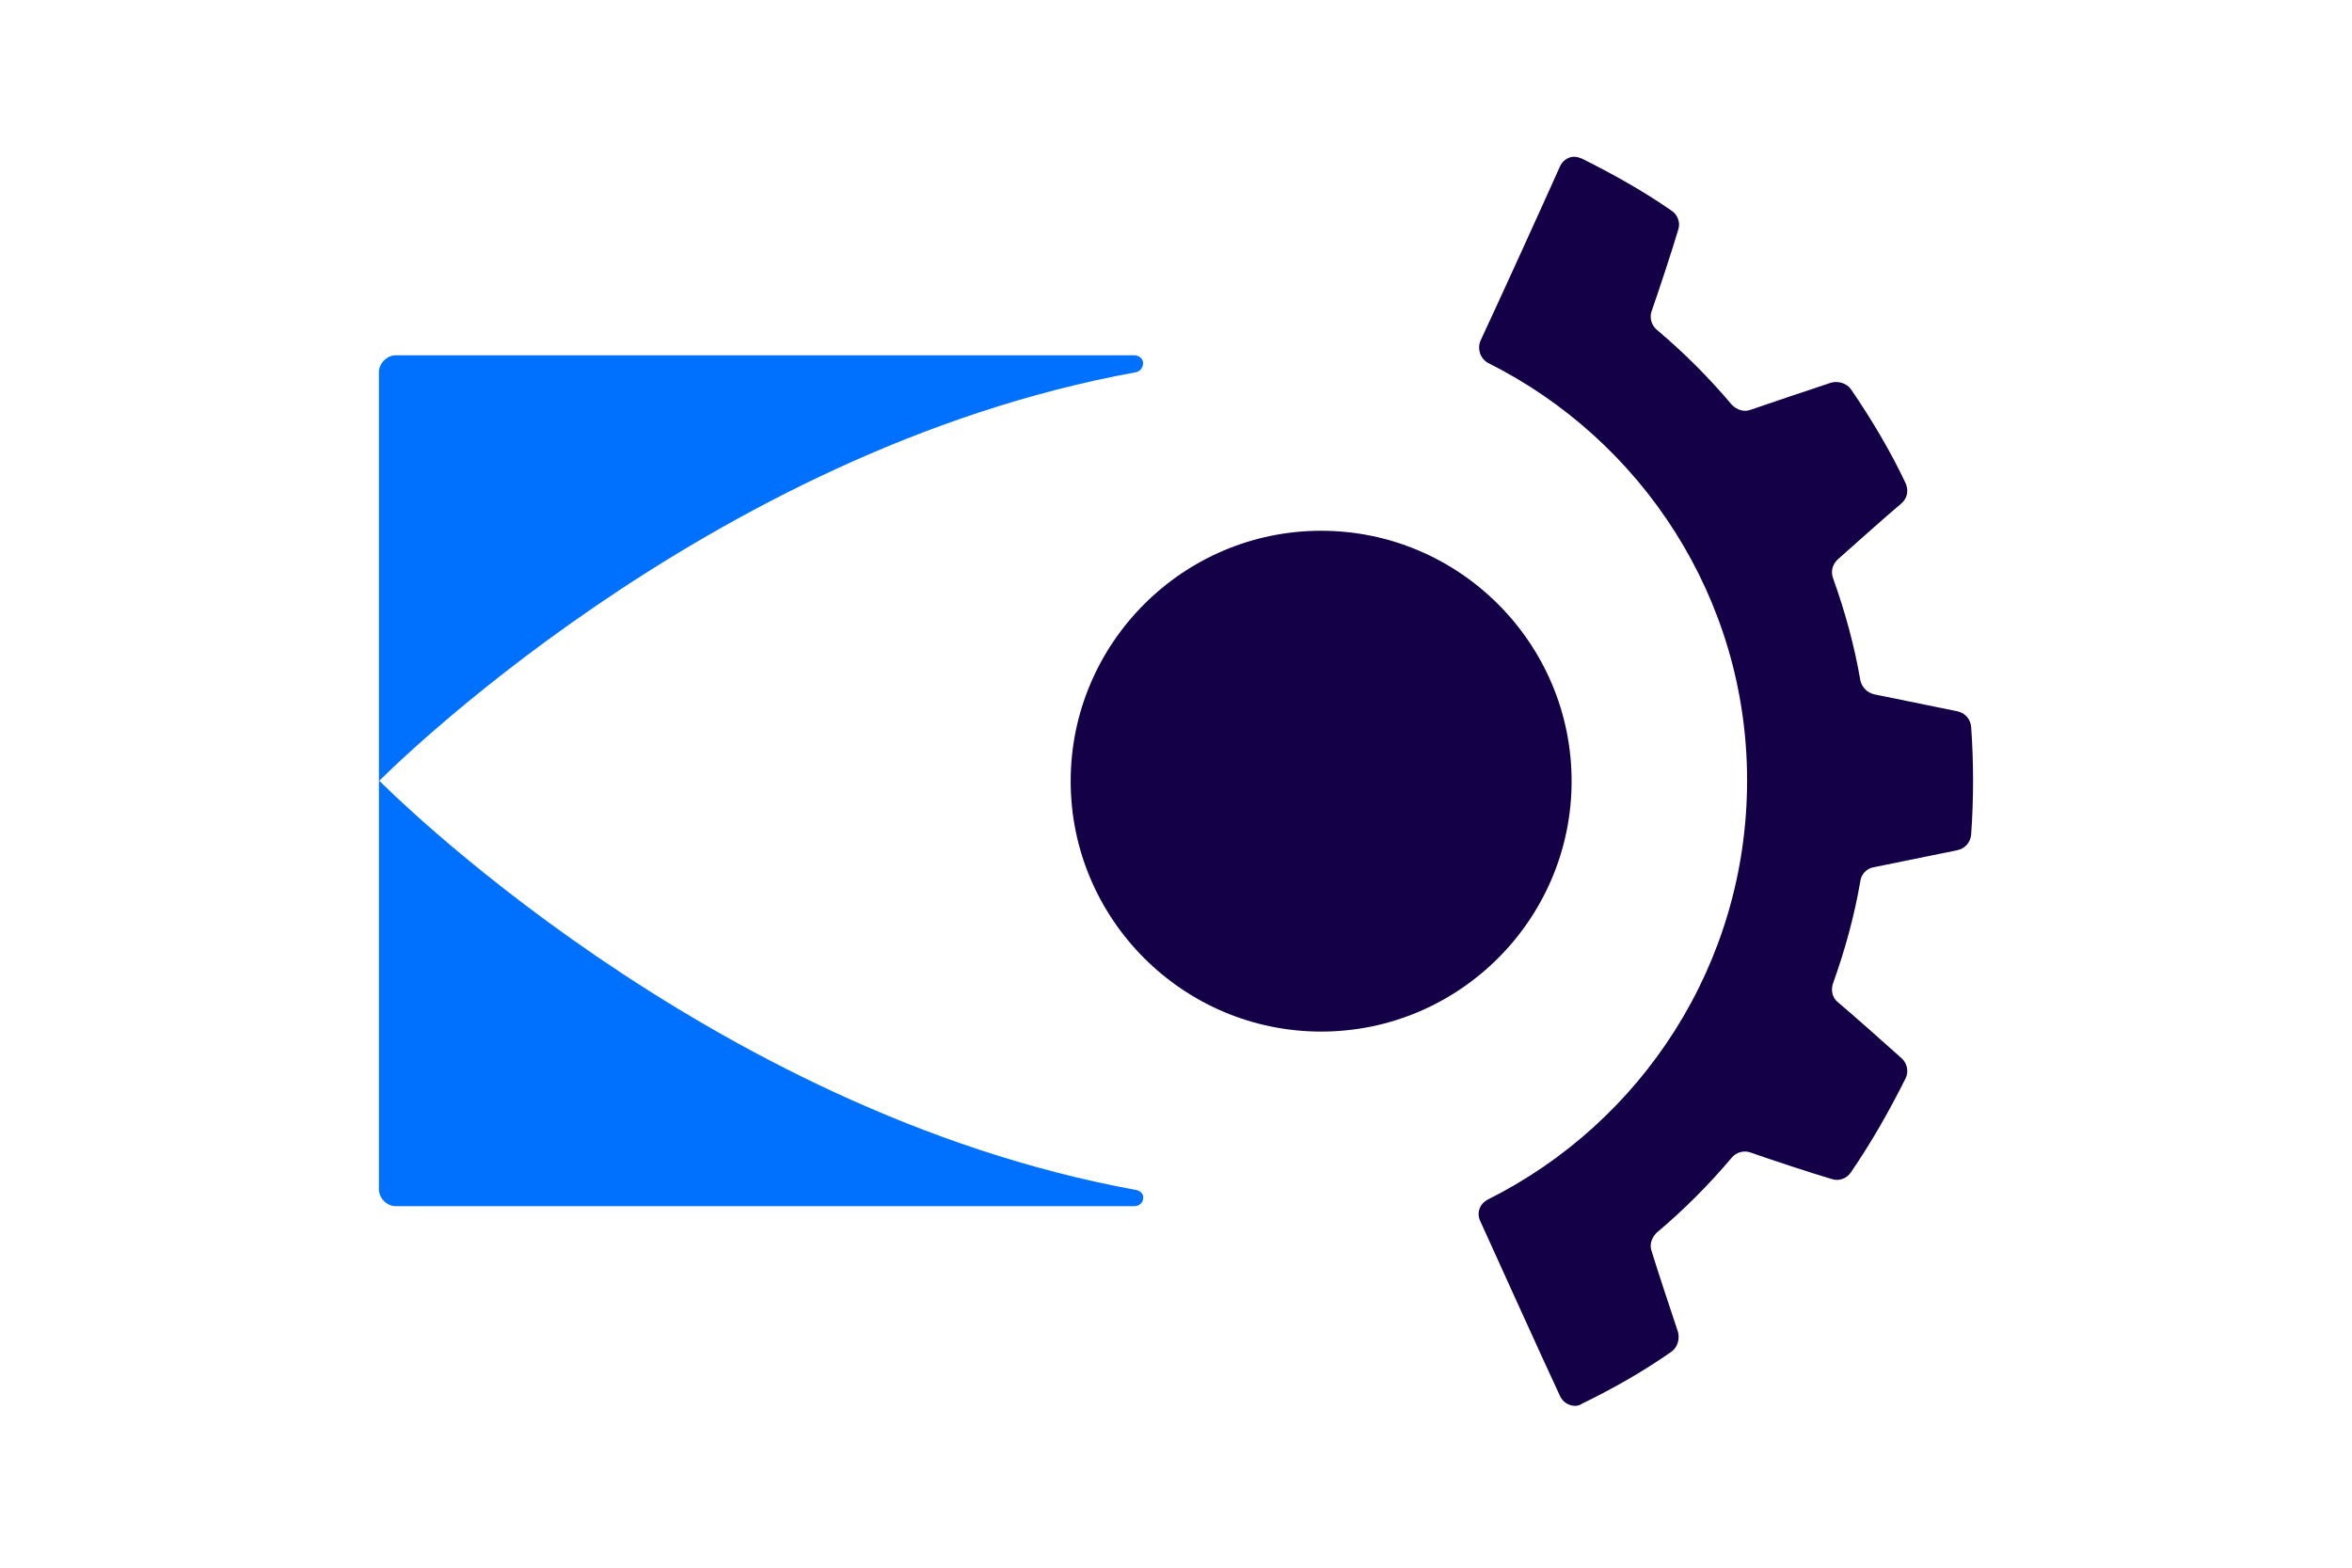 <?xml version="1.0" encoding="UTF-8"?> <svg xmlns="http://www.w3.org/2000/svg" width="360" height="240" viewBox="0 0 360 240" fill="none"><path fill-rule="evenodd" clip-rule="evenodd" d="M58.13 119.592C58.13 119.592 107.941 170.185 173.92 182.181C174.572 182.311 175.094 182.833 174.964 183.485C174.964 184.137 174.312 184.658 173.66 184.658C136.628 184.658 74.169 184.658 60.608 184.658C59.956 184.658 59.304 184.397 58.782 183.876C58.261 183.354 58 182.702 58 182.05V119.592H58.13ZM173.66 54.395C174.312 54.395 174.964 54.916 174.964 55.568C174.964 56.22 174.572 56.872 173.79 57.002C107.811 68.999 58 119.592 58 119.592V57.002C58 56.35 58.261 55.699 58.782 55.177C59.304 54.655 59.956 54.395 60.608 54.395H173.66Z" fill="#0071FE"></path><path fill-rule="evenodd" clip-rule="evenodd" d="M202.216 81.255C223.34 81.255 240.552 98.467 240.552 119.591C240.552 140.714 223.34 157.927 202.216 157.927C181.092 157.927 163.88 140.714 163.88 119.591C163.88 98.467 181.092 81.255 202.216 81.255ZM227.773 183.614C226.469 184.266 225.947 185.7 226.599 187.004C229.207 192.742 235.988 207.737 238.726 213.605C238.987 214.257 239.508 214.778 240.16 215.039C240.812 215.3 241.595 215.3 242.116 214.909C246.941 212.562 251.505 209.954 255.808 206.955C256.721 206.303 257.112 205.129 256.851 203.956C255.808 200.826 253.721 194.567 252.809 191.568C252.417 190.525 252.809 189.482 253.591 188.7C257.764 185.179 261.545 181.397 265.066 177.225C265.718 176.442 266.891 176.051 267.934 176.442C270.933 177.486 277.192 179.572 280.322 180.485C281.365 180.876 282.669 180.485 283.321 179.442C286.45 174.878 289.189 170.053 291.666 165.098C292.188 164.055 291.927 162.751 291.014 161.969C288.537 159.752 283.712 155.449 281.235 153.363C280.452 152.711 280.191 151.537 280.583 150.494C282.408 145.409 283.842 140.193 284.755 134.847C284.886 133.804 285.798 132.891 286.842 132.76C289.971 132.108 296.36 130.805 299.62 130.153C300.794 129.892 301.576 128.979 301.706 127.805C302.098 122.329 302.098 116.722 301.706 111.245C301.576 110.072 300.794 109.159 299.62 108.898C296.36 108.246 289.971 106.942 286.842 106.29C285.798 106.03 285.016 105.247 284.755 104.204C283.842 98.858 282.408 93.642 280.583 88.557C280.191 87.514 280.452 86.471 281.235 85.688C283.582 83.602 288.537 79.168 291.014 77.082C291.927 76.3 292.188 75.126 291.666 73.953C289.319 68.998 286.45 64.173 283.321 59.609C282.669 58.697 281.495 58.305 280.322 58.566C277.192 59.609 270.933 61.696 267.934 62.739C266.891 63.13 265.848 62.739 265.066 61.956C261.545 57.784 257.764 54.002 253.591 50.482C252.809 49.83 252.417 48.656 252.809 47.613C253.852 44.614 255.938 38.355 256.851 35.226C257.242 34.182 256.851 32.879 255.808 32.227C251.505 29.227 246.811 26.62 242.116 24.273C241.464 24.012 240.812 23.881 240.16 24.142C239.508 24.403 238.987 24.924 238.726 25.576C236.118 31.444 229.338 46.309 226.599 52.177C226.078 53.481 226.599 54.915 227.773 55.567C251.244 67.303 267.413 91.556 267.413 119.46C267.413 147.625 251.244 171.879 227.773 183.614Z" fill="#140047"></path></svg> 
